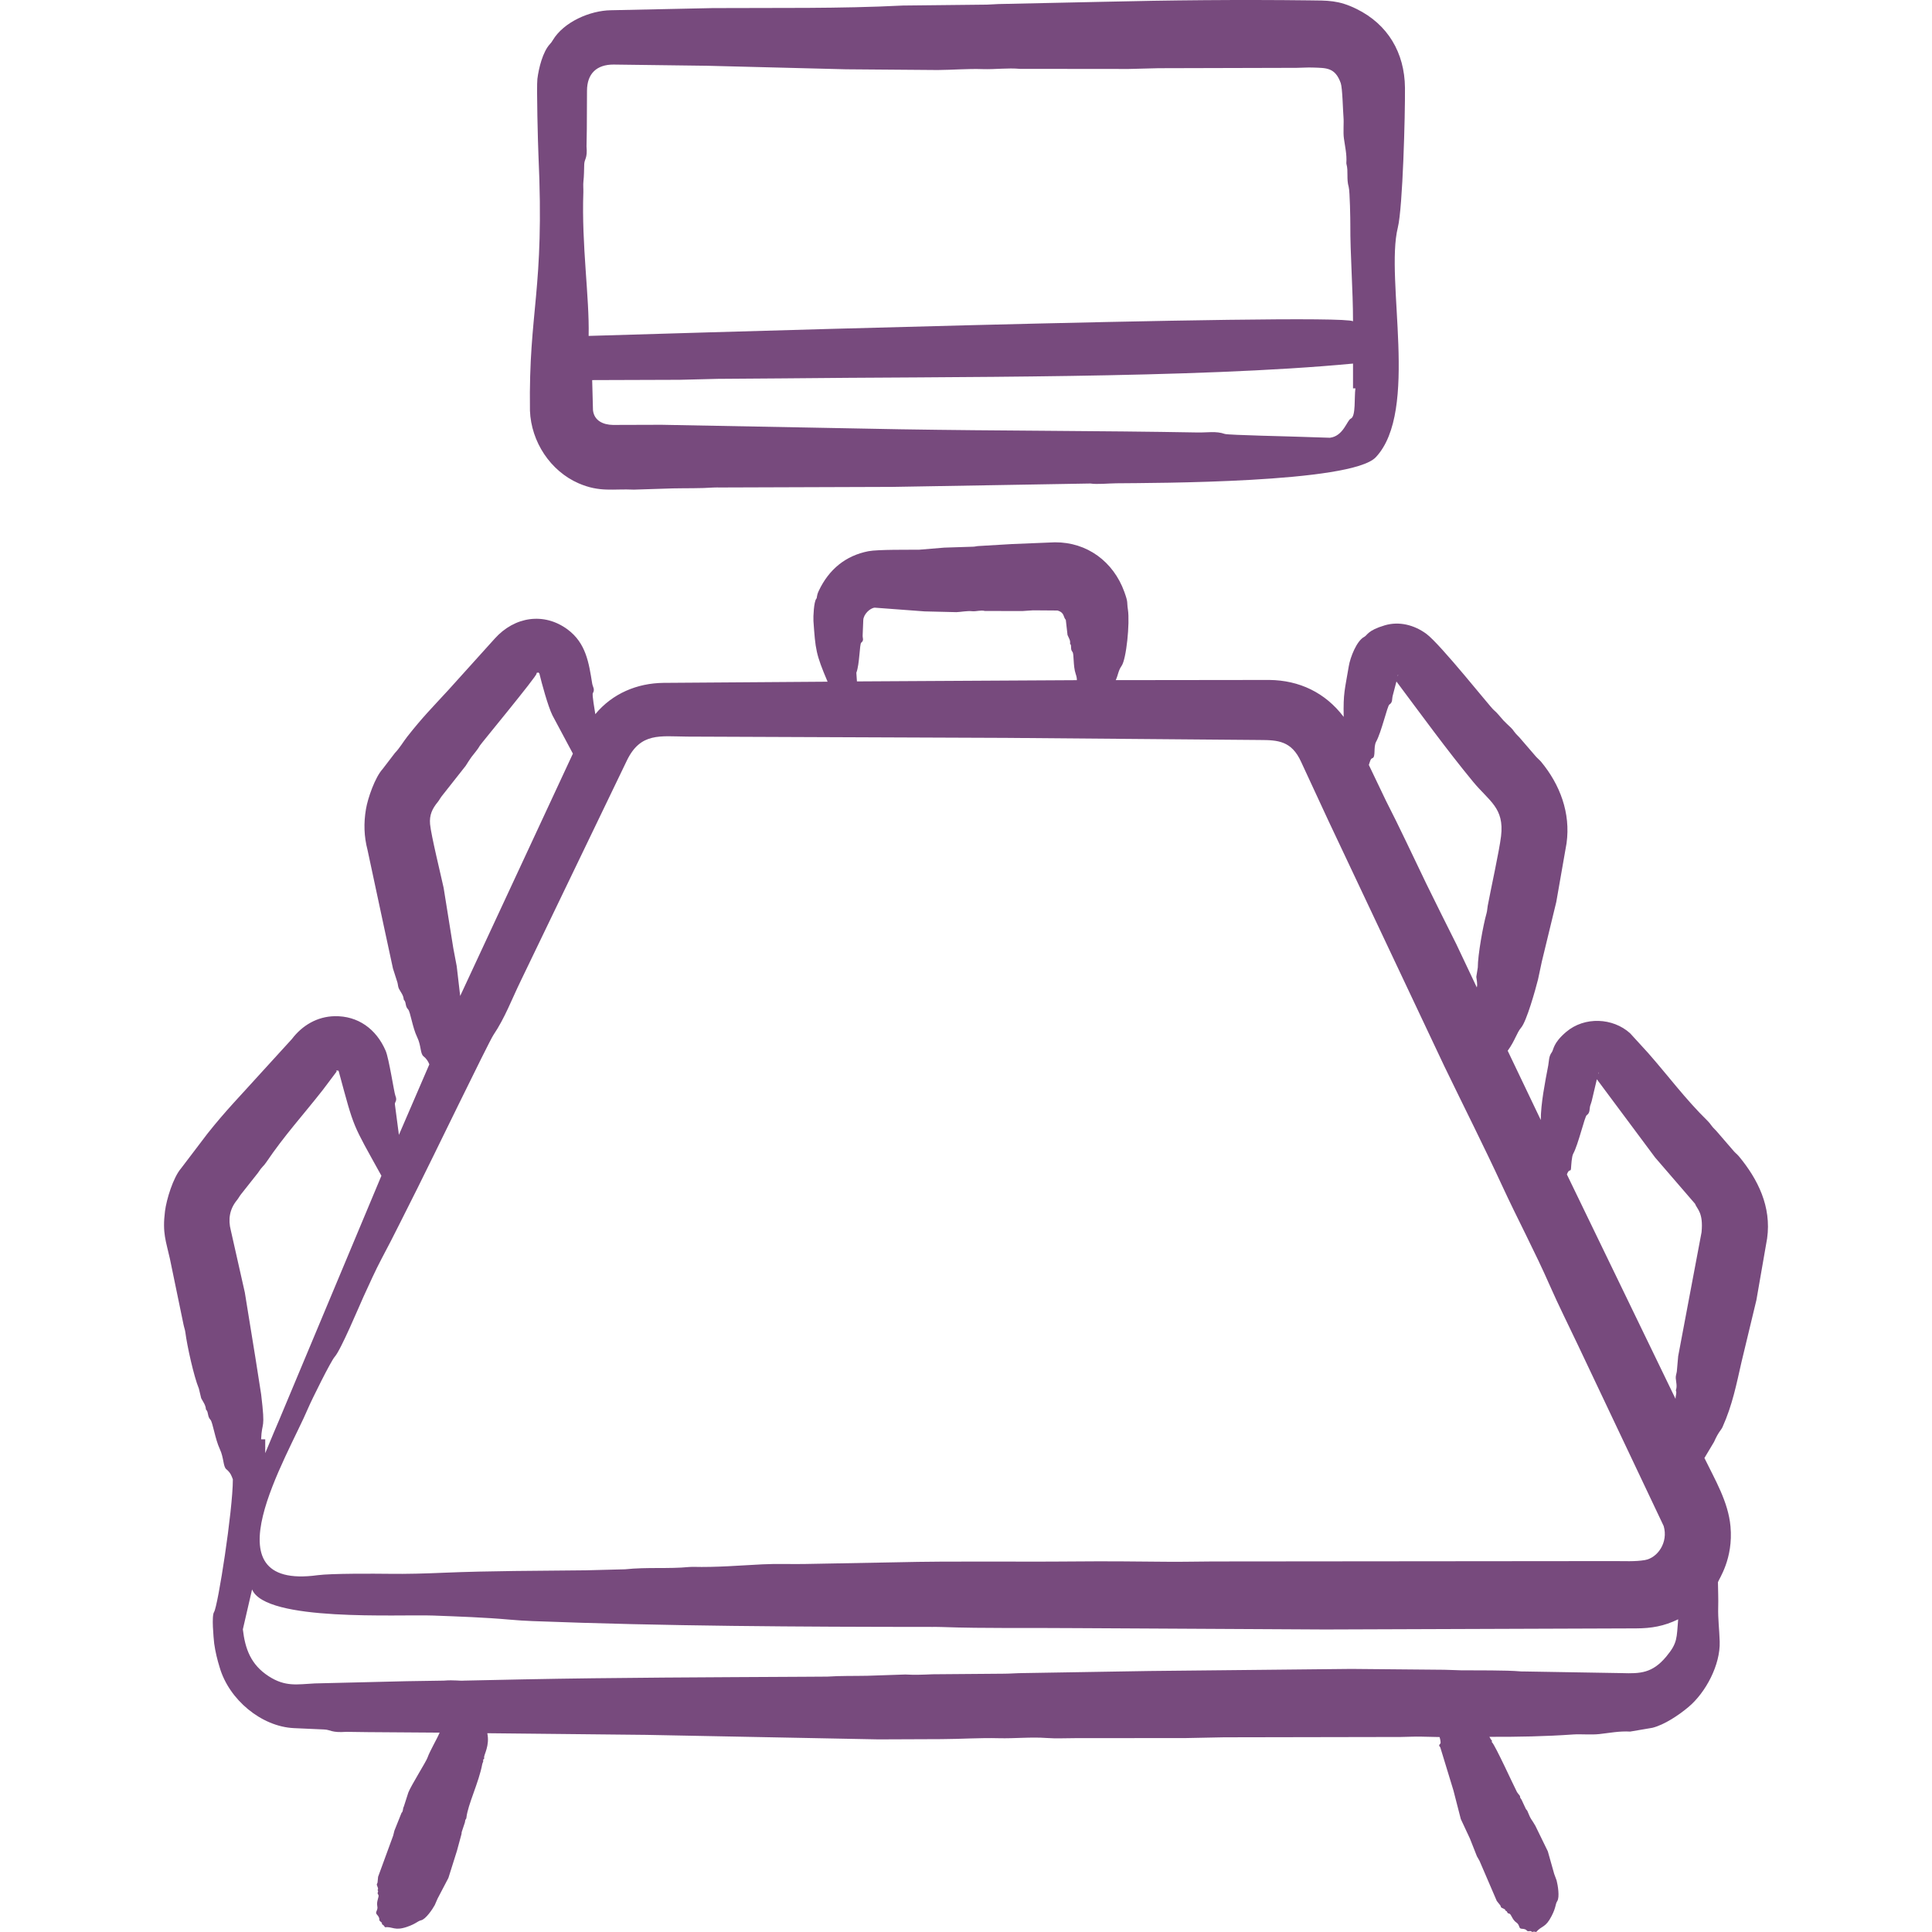 <svg width="53" height="53" viewBox="0 0 53 53" fill="none" xmlns="http://www.w3.org/2000/svg">
<path fill-rule="evenodd" clip-rule="evenodd" d="M15.154 19.622L15.716 20.674L12.624 27.322L12.529 26.506L12.436 26.015L12.17 24.355C12.098 24.021 11.826 22.914 11.798 22.61C11.775 22.357 11.859 22.183 12.01 22C12.05 21.951 12.078 21.893 12.116 21.844L12.774 21.01C12.826 20.929 12.876 20.846 12.933 20.768C13.011 20.663 13.102 20.567 13.167 20.45C13.189 20.409 14.729 18.546 14.72 18.479C14.714 18.44 14.744 18.468 14.766 18.445L14.796 18.474C14.86 18.74 15.031 19.373 15.154 19.622ZM30.627 13.258C31.63 13.248 37.075 13.254 37.742 12.543C38.939 11.269 37.992 7.675 38.346 6.243C38.482 5.697 38.549 3.143 38.542 2.405C38.532 1.449 38.074 0.667 37.211 0.244C36.717 0.001 36.419 0.016 35.915 0.01C34.002 -0.013 32.088 0.005 30.176 0.051L27.489 0.109C27.351 0.109 27.214 0.124 27.077 0.127L24.766 0.152C23.028 0.24 21.287 0.212 19.547 0.222L16.756 0.281C16.191 0.289 15.464 0.599 15.162 1.107C15.142 1.141 15.116 1.179 15.088 1.207C14.889 1.419 14.778 1.873 14.742 2.165C14.716 2.374 14.758 3.986 14.771 4.255C14.944 8.005 14.5 8.474 14.538 11.265C14.571 12.123 15.101 12.92 15.867 13.256C16.454 13.513 16.823 13.404 17.389 13.432L18.456 13.398C18.831 13.39 19.206 13.4 19.58 13.374C19.639 13.37 19.699 13.373 19.759 13.373L24.479 13.357L29.913 13.264C30.096 13.293 30.401 13.26 30.627 13.258ZM37.183 10.654C37.147 10.893 37.2 11.423 37.056 11.484C36.954 11.527 36.852 11.967 36.482 12.009L35.675 11.983C35.484 11.973 33.69 11.937 33.599 11.904C33.359 11.819 33.113 11.87 32.855 11.864C30.133 11.815 27.396 11.821 24.679 11.776L18.146 11.653L16.815 11.657C16.548 11.653 16.299 11.542 16.267 11.252L16.245 10.427L18.643 10.419C18.991 10.41 19.341 10.402 19.689 10.393L21.477 10.38C25.992 10.329 32.769 10.387 37.117 9.974V10.654H37.183ZM37.117 8.813C36.685 8.572 16.384 9.212 16.148 9.215C16.172 8.147 15.951 6.734 16.003 5.274C16.006 5.175 15.994 5.074 16.005 4.976C16.023 4.819 16.021 4.663 16.027 4.505C16.033 4.354 16.119 4.355 16.09 4.014L16.098 3.544L16.103 2.49C16.104 2.019 16.369 1.769 16.834 1.771L19.394 1.804L23.21 1.901L25.727 1.921C26.132 1.918 26.545 1.882 26.959 1.896C27.3 1.907 27.639 1.858 27.983 1.889L30.96 1.892C31.234 1.885 31.509 1.878 31.782 1.871L35.571 1.861C35.72 1.86 35.868 1.847 36.016 1.853C36.386 1.866 36.625 1.847 36.78 2.279C36.828 2.413 36.84 3.044 36.856 3.22C36.869 3.362 36.843 3.632 36.867 3.796C36.897 4.019 36.951 4.238 36.934 4.471C36.933 4.481 36.935 4.495 36.938 4.505C36.992 4.699 36.934 4.909 36.998 5.126C37.032 5.239 37.044 6.06 37.043 6.156C37.039 6.979 37.117 7.943 37.117 8.813ZM11.175 20.205C11.063 20.347 10.97 20.514 10.833 20.657L10.496 21.097C10.287 21.326 10.089 21.898 10.039 22.198C9.974 22.582 9.986 22.946 10.081 23.311L10.531 25.414L10.78 26.569L10.903 26.954C10.919 27.012 10.917 27.075 10.947 27.13C10.997 27.222 11.069 27.307 11.075 27.415C11.075 27.419 11.077 27.425 11.081 27.429C11.152 27.501 11.106 27.598 11.196 27.691C11.258 27.755 11.315 28.188 11.444 28.452C11.558 28.687 11.525 28.904 11.618 28.977C11.698 29.041 11.746 29.116 11.778 29.198L10.943 31.133L10.833 30.295C10.824 30.227 10.908 30.203 10.845 30.054C10.813 29.977 10.67 29.035 10.58 28.826C10.321 28.224 9.816 27.864 9.18 27.877C8.704 27.886 8.292 28.128 8.007 28.504L7.155 29.438C6.613 30.041 6.198 30.459 5.69 31.1L4.968 32.05C4.75 32.303 4.567 32.903 4.526 33.227C4.45 33.832 4.554 34.046 4.661 34.532L5.035 36.339C5.049 36.411 5.076 36.478 5.085 36.55C5.131 36.914 5.318 37.764 5.455 38.091L5.519 38.357C5.57 38.454 5.643 38.546 5.648 38.657C5.648 38.663 5.652 38.669 5.656 38.673C5.726 38.746 5.683 38.851 5.774 38.949C5.836 39.017 5.9 39.474 6.03 39.752C6.144 39.995 6.118 40.231 6.209 40.305C6.338 40.411 6.358 40.511 6.388 40.582C6.388 41.436 5.977 44.064 5.872 44.223C5.801 44.33 5.858 44.916 5.876 45.088C5.907 45.31 5.961 45.533 6.026 45.741C6.284 46.629 7.173 47.364 8.059 47.407L8.889 47.444C9.078 47.451 9.079 47.539 9.502 47.509L10.089 47.517L12.06 47.531C11.997 47.687 11.789 48.039 11.726 48.221C11.69 48.326 11.273 48.988 11.202 49.173L11.077 49.562C11.044 49.614 11.067 49.687 11.015 49.732L10.82 50.219C10.805 50.264 10.8 50.316 10.784 50.361L10.372 51.486L10.357 51.645C10.351 51.668 10.33 51.684 10.339 51.712C10.353 51.76 10.39 51.816 10.359 51.846C10.357 51.848 10.358 51.85 10.36 51.854C10.4 51.906 10.329 51.911 10.377 51.977C10.414 52.027 10.319 52.15 10.351 52.295C10.376 52.403 10.28 52.454 10.335 52.515C10.461 52.654 10.36 52.656 10.443 52.718C10.508 52.767 10.459 52.774 10.487 52.791C10.537 52.823 10.543 52.843 10.561 52.869C10.774 52.847 10.822 52.976 11.163 52.86C11.416 52.774 11.455 52.7 11.554 52.678C11.678 52.65 11.864 52.378 11.927 52.261L12.003 52.086L12.301 51.517L12.535 50.774L12.657 50.324C12.666 50.302 12.66 50.274 12.668 50.251L12.754 49.992C12.764 49.879 12.788 49.927 12.795 49.863C12.836 49.498 13.136 48.898 13.229 48.398C13.233 48.358 13.269 48.33 13.253 48.281C13.244 48.252 13.291 48.285 13.281 48.212C13.272 48.137 13.44 47.889 13.368 47.547L17.719 47.592L24.095 47.716L25.826 47.709C26.349 47.707 26.869 47.67 27.403 47.684C27.84 47.695 28.273 47.646 28.713 47.678C28.972 47.697 29.237 47.682 29.5 47.682L32.525 47.68C32.876 47.674 33.226 47.666 33.576 47.659L38.427 47.65C38.617 47.648 38.807 47.636 38.996 47.641C39.161 47.646 39.326 47.65 39.492 47.652C39.493 47.662 39.539 47.806 39.511 47.833C39.445 47.898 39.505 47.906 39.513 47.941L39.871 49.114L40.074 49.902L40.323 50.435L40.516 50.923C40.537 50.967 40.568 51.006 40.588 51.05L41.061 52.149L41.16 52.273C41.172 52.294 41.167 52.32 41.193 52.334C41.235 52.358 41.3 52.372 41.3 52.416C41.299 52.418 41.302 52.419 41.305 52.419C41.362 52.424 41.327 52.486 41.401 52.496C41.46 52.504 41.48 52.662 41.6 52.741C41.695 52.804 41.658 52.906 41.738 52.91C41.929 52.92 41.848 52.992 41.956 52.977C42.033 52.966 42.004 53.004 42.036 52.997C42.094 52.985 42.111 52.995 42.142 53C42.298 52.819 42.396 52.892 42.565 52.561C42.694 52.31 42.66 52.245 42.72 52.152C42.79 52.044 42.736 51.715 42.702 51.586L42.636 51.407L42.461 50.787L42.12 50.088C42.015 49.899 42.005 49.945 41.9 49.68C41.89 49.657 41.867 49.641 41.856 49.619L41.741 49.372C41.668 49.278 41.726 49.309 41.683 49.25C41.66 49.22 41.632 49.192 41.614 49.159C41.529 48.998 41.019 47.88 40.929 47.794C40.905 47.781 40.957 47.768 40.903 47.723L40.858 47.646C41.625 47.649 42.392 47.635 43.158 47.581C43.362 47.567 43.659 47.595 43.877 47.57C44.156 47.539 44.429 47.484 44.72 47.502L45.331 47.398C45.661 47.315 46.057 47.049 46.324 46.824C46.793 46.428 47.196 45.673 47.176 45.032C47.166 44.697 47.126 44.412 47.135 44.087C47.142 43.857 47.13 43.631 47.128 43.404C47.15 43.32 47.554 42.764 47.472 41.873C47.41 41.197 47.05 40.599 46.757 39.997L47.02 39.557C47.151 39.263 47.212 39.24 47.254 39.147C47.525 38.543 47.635 37.976 47.775 37.36L48.183 35.664L48.477 33.973C48.599 33.099 48.223 32.349 47.702 31.72C47.66 31.67 47.607 31.63 47.564 31.581L47.084 31.025C46.923 30.869 46.94 30.843 46.844 30.749C46.236 30.154 45.764 29.513 45.208 28.881L44.718 28.345C44.246 27.918 43.47 27.881 42.966 28.307C42.595 28.622 42.627 28.792 42.568 28.87C42.484 28.981 42.495 29.11 42.472 29.231C42.386 29.682 42.268 30.271 42.268 30.725L41.36 28.825C41.564 28.543 41.606 28.334 41.731 28.188C41.879 28.013 42.12 27.157 42.193 26.866L42.297 26.377L42.693 24.744L42.975 23.132C43.09 22.304 42.795 21.523 42.276 20.897C42.236 20.849 42.184 20.81 42.143 20.764L41.681 20.228C41.514 20.067 41.541 20.053 41.449 19.962C41.379 19.896 41.307 19.831 41.242 19.762C41.153 19.665 41.077 19.558 40.974 19.473C40.888 19.405 39.52 17.678 39.129 17.388C38.796 17.143 38.382 17.038 37.989 17.154C37.51 17.296 37.515 17.425 37.423 17.472C37.218 17.579 37.041 18.029 37 18.28C36.892 18.928 36.847 19.003 36.861 19.667C36.355 18.997 35.64 18.662 34.823 18.653L30.608 18.658C30.673 18.52 30.677 18.396 30.767 18.269C30.901 18.081 30.997 17.088 30.942 16.723C30.907 16.499 30.957 16.551 30.843 16.235C30.543 15.406 29.821 14.871 28.938 14.877L27.76 14.925L26.849 14.979C26.802 14.979 26.754 14.995 26.707 14.997L25.902 15.023L25.214 15.08C24.95 15.084 24.084 15.071 23.824 15.121C23.198 15.242 22.739 15.62 22.462 16.206C22.391 16.356 22.423 16.393 22.392 16.428C22.328 16.501 22.307 16.916 22.315 17.036C22.37 17.818 22.379 17.939 22.703 18.701L18.198 18.733C17.48 18.742 16.804 19.021 16.331 19.591C16.319 19.494 16.236 19.059 16.264 19.014C16.327 18.909 16.261 18.848 16.245 18.749C16.154 18.179 16.074 17.641 15.57 17.267C14.924 16.79 14.116 16.912 13.572 17.519L12.302 18.927C11.84 19.43 11.598 19.668 11.175 20.205ZM10.463 32.254L7.66 38.95C7.609 39.07 7.438 39.468 7.276 39.864V39.484H7.163C7.185 38.956 7.287 39.275 7.164 38.251L7.006 37.244L6.716 35.455L6.332 33.752C6.254 33.453 6.297 33.172 6.498 32.926C6.54 32.875 6.57 32.815 6.611 32.763L7.074 32.178C7.2 31.985 7.224 32.004 7.303 31.886C7.806 31.142 8.312 30.594 8.857 29.898L9.235 29.395C9.217 29.329 9.217 29.39 9.284 29.362C9.31 29.351 9.251 29.372 9.291 29.384C9.731 31.009 9.649 30.779 10.463 32.254ZM11.455 32.59C11.128 33.233 10.812 33.888 10.473 34.521C10.297 34.852 10.135 35.218 9.973 35.569C9.839 35.864 9.35 37.035 9.181 37.222C9.076 37.339 8.547 38.407 8.455 38.625C7.885 39.973 5.627 43.633 8.712 43.212C9.083 43.162 10.28 43.169 10.674 43.174C11.165 43.181 11.668 43.166 12.158 43.145C13.468 43.09 14.753 43.093 16.068 43.078L17.147 43.05C17.762 42.986 18.335 43.042 18.904 42.987C18.935 42.984 18.971 42.983 19.002 42.983C19.66 43 20.282 42.945 20.913 42.914C21.291 42.895 21.67 42.91 22.048 42.905L24.573 42.858C26.195 42.819 27.821 42.85 29.444 42.835C30.29 42.827 31.134 42.833 31.978 42.843C32.407 42.849 32.839 42.836 33.269 42.835L44.266 42.825C44.551 42.824 44.857 42.843 45.124 42.797C45.475 42.736 45.77 42.31 45.639 41.863L43.292 36.91C43.033 36.361 42.756 35.813 42.515 35.264C42.107 34.334 41.633 33.448 41.209 32.53C40.703 31.435 40.146 30.335 39.621 29.248L36.44 22.511L35.694 20.902C35.432 20.321 35.054 20.302 34.561 20.3L27.593 20.242L18.849 20.207C18.109 20.201 17.574 20.085 17.197 20.863L14.293 26.892C14.039 27.411 13.855 27.919 13.536 28.392C13.41 28.578 11.757 31.993 11.455 32.59ZM6.915 43.602C7.28 44.496 10.934 44.283 11.892 44.319C12.597 44.346 13.303 44.37 13.983 44.431C14.186 44.449 14.398 44.463 14.611 44.471C18.227 44.61 21.941 44.629 25.573 44.631C25.655 44.631 25.739 44.63 25.821 44.633C27.028 44.677 28.323 44.652 29.543 44.664L36.349 44.701L44.887 44.671C45.303 44.669 45.644 44.612 46.037 44.422C45.992 44.934 46.027 45.064 45.712 45.442C45.329 45.903 44.997 45.914 44.496 45.898L41.822 45.853C41.786 45.853 41.749 45.855 41.713 45.851C41.319 45.815 40.514 45.826 40.071 45.821C39.918 45.819 39.765 45.807 39.611 45.806L37.069 45.783L31.52 45.84L28.08 45.897C27.905 45.897 27.73 45.913 27.555 45.914L25.581 45.93C25.331 45.941 25.085 45.951 24.835 45.936L23.793 45.971C23.427 45.979 23.061 45.969 22.697 45.994L22.062 45.998C19.487 46.013 16.915 46.019 14.341 46.07L12.721 46.104C12.633 46.116 12.459 46.081 12.176 46.104L11.148 46.12L8.633 46.181C8.148 46.206 7.829 46.28 7.371 45.984C6.88 45.666 6.724 45.232 6.662 44.697L6.915 43.602ZM42.984 32.218C43.049 32.039 43.088 32.165 43.097 32.054C43.105 31.957 43.115 31.728 43.158 31.649C43.297 31.398 43.473 30.628 43.528 30.592C43.623 30.53 43.599 30.429 43.623 30.335C43.635 30.293 43.653 30.252 43.664 30.209L43.806 29.607L45.404 31.753L46.499 33.022C46.555 33.172 46.731 33.259 46.678 33.805L46.264 35.999L46.037 37.204L46 37.623C45.991 37.685 45.965 37.745 45.971 37.81C45.98 37.918 46.013 38.03 45.975 38.133C45.973 38.139 45.974 38.144 45.976 38.15C46.003 38.224 45.964 38.281 45.964 38.374L42.984 32.218ZM43.843 29.462C43.847 29.444 43.853 29.423 43.855 29.416C43.857 29.417 43.857 29.419 43.857 29.42C43.855 29.42 43.861 29.431 43.855 29.433C43.855 29.445 43.849 29.453 43.843 29.462ZM38.018 21.961L37.551 20.985C37.579 20.906 37.595 20.814 37.645 20.8C37.75 20.772 37.668 20.496 37.752 20.345C37.893 20.094 38.06 19.364 38.113 19.329C38.213 19.264 38.179 19.182 38.207 19.081L38.308 18.695C38.992 19.61 39.687 20.567 40.412 21.447C40.853 21.981 41.271 22.16 41.178 22.939C41.129 23.343 40.896 24.398 40.812 24.85C40.8 24.918 40.799 24.987 40.78 25.053C40.685 25.386 40.54 26.199 40.54 26.541L40.499 26.797C40.509 26.895 40.537 26.995 40.513 27.088L39.952 25.903C39.676 25.349 39.397 24.797 39.126 24.24C38.758 23.48 38.403 22.711 38.018 21.961ZM38.346 18.525C38.349 18.515 38.352 18.504 38.352 18.509C38.358 18.513 38.35 18.538 38.339 18.554L38.346 18.525ZM25.253 18.683L23.508 18.693L23.492 18.455C23.583 18.22 23.579 17.666 23.626 17.63C23.71 17.565 23.659 17.506 23.665 17.428L23.682 17.01C23.69 16.846 23.871 16.679 23.996 16.67L25.362 16.772L26.236 16.793C26.361 16.789 26.527 16.753 26.665 16.767C26.784 16.779 26.902 16.73 27.021 16.761L28.057 16.762C28.152 16.759 28.247 16.745 28.343 16.743L29.009 16.748C29.21 16.806 29.162 16.927 29.238 17.005L29.285 17.419C29.316 17.495 29.371 17.572 29.354 17.652C29.353 17.657 29.355 17.661 29.358 17.664C29.41 17.716 29.352 17.803 29.419 17.881C29.47 17.942 29.431 18.26 29.511 18.494C29.53 18.548 29.543 18.604 29.541 18.659L25.253 18.683Z" fill="#774A7D"/>
</svg>
